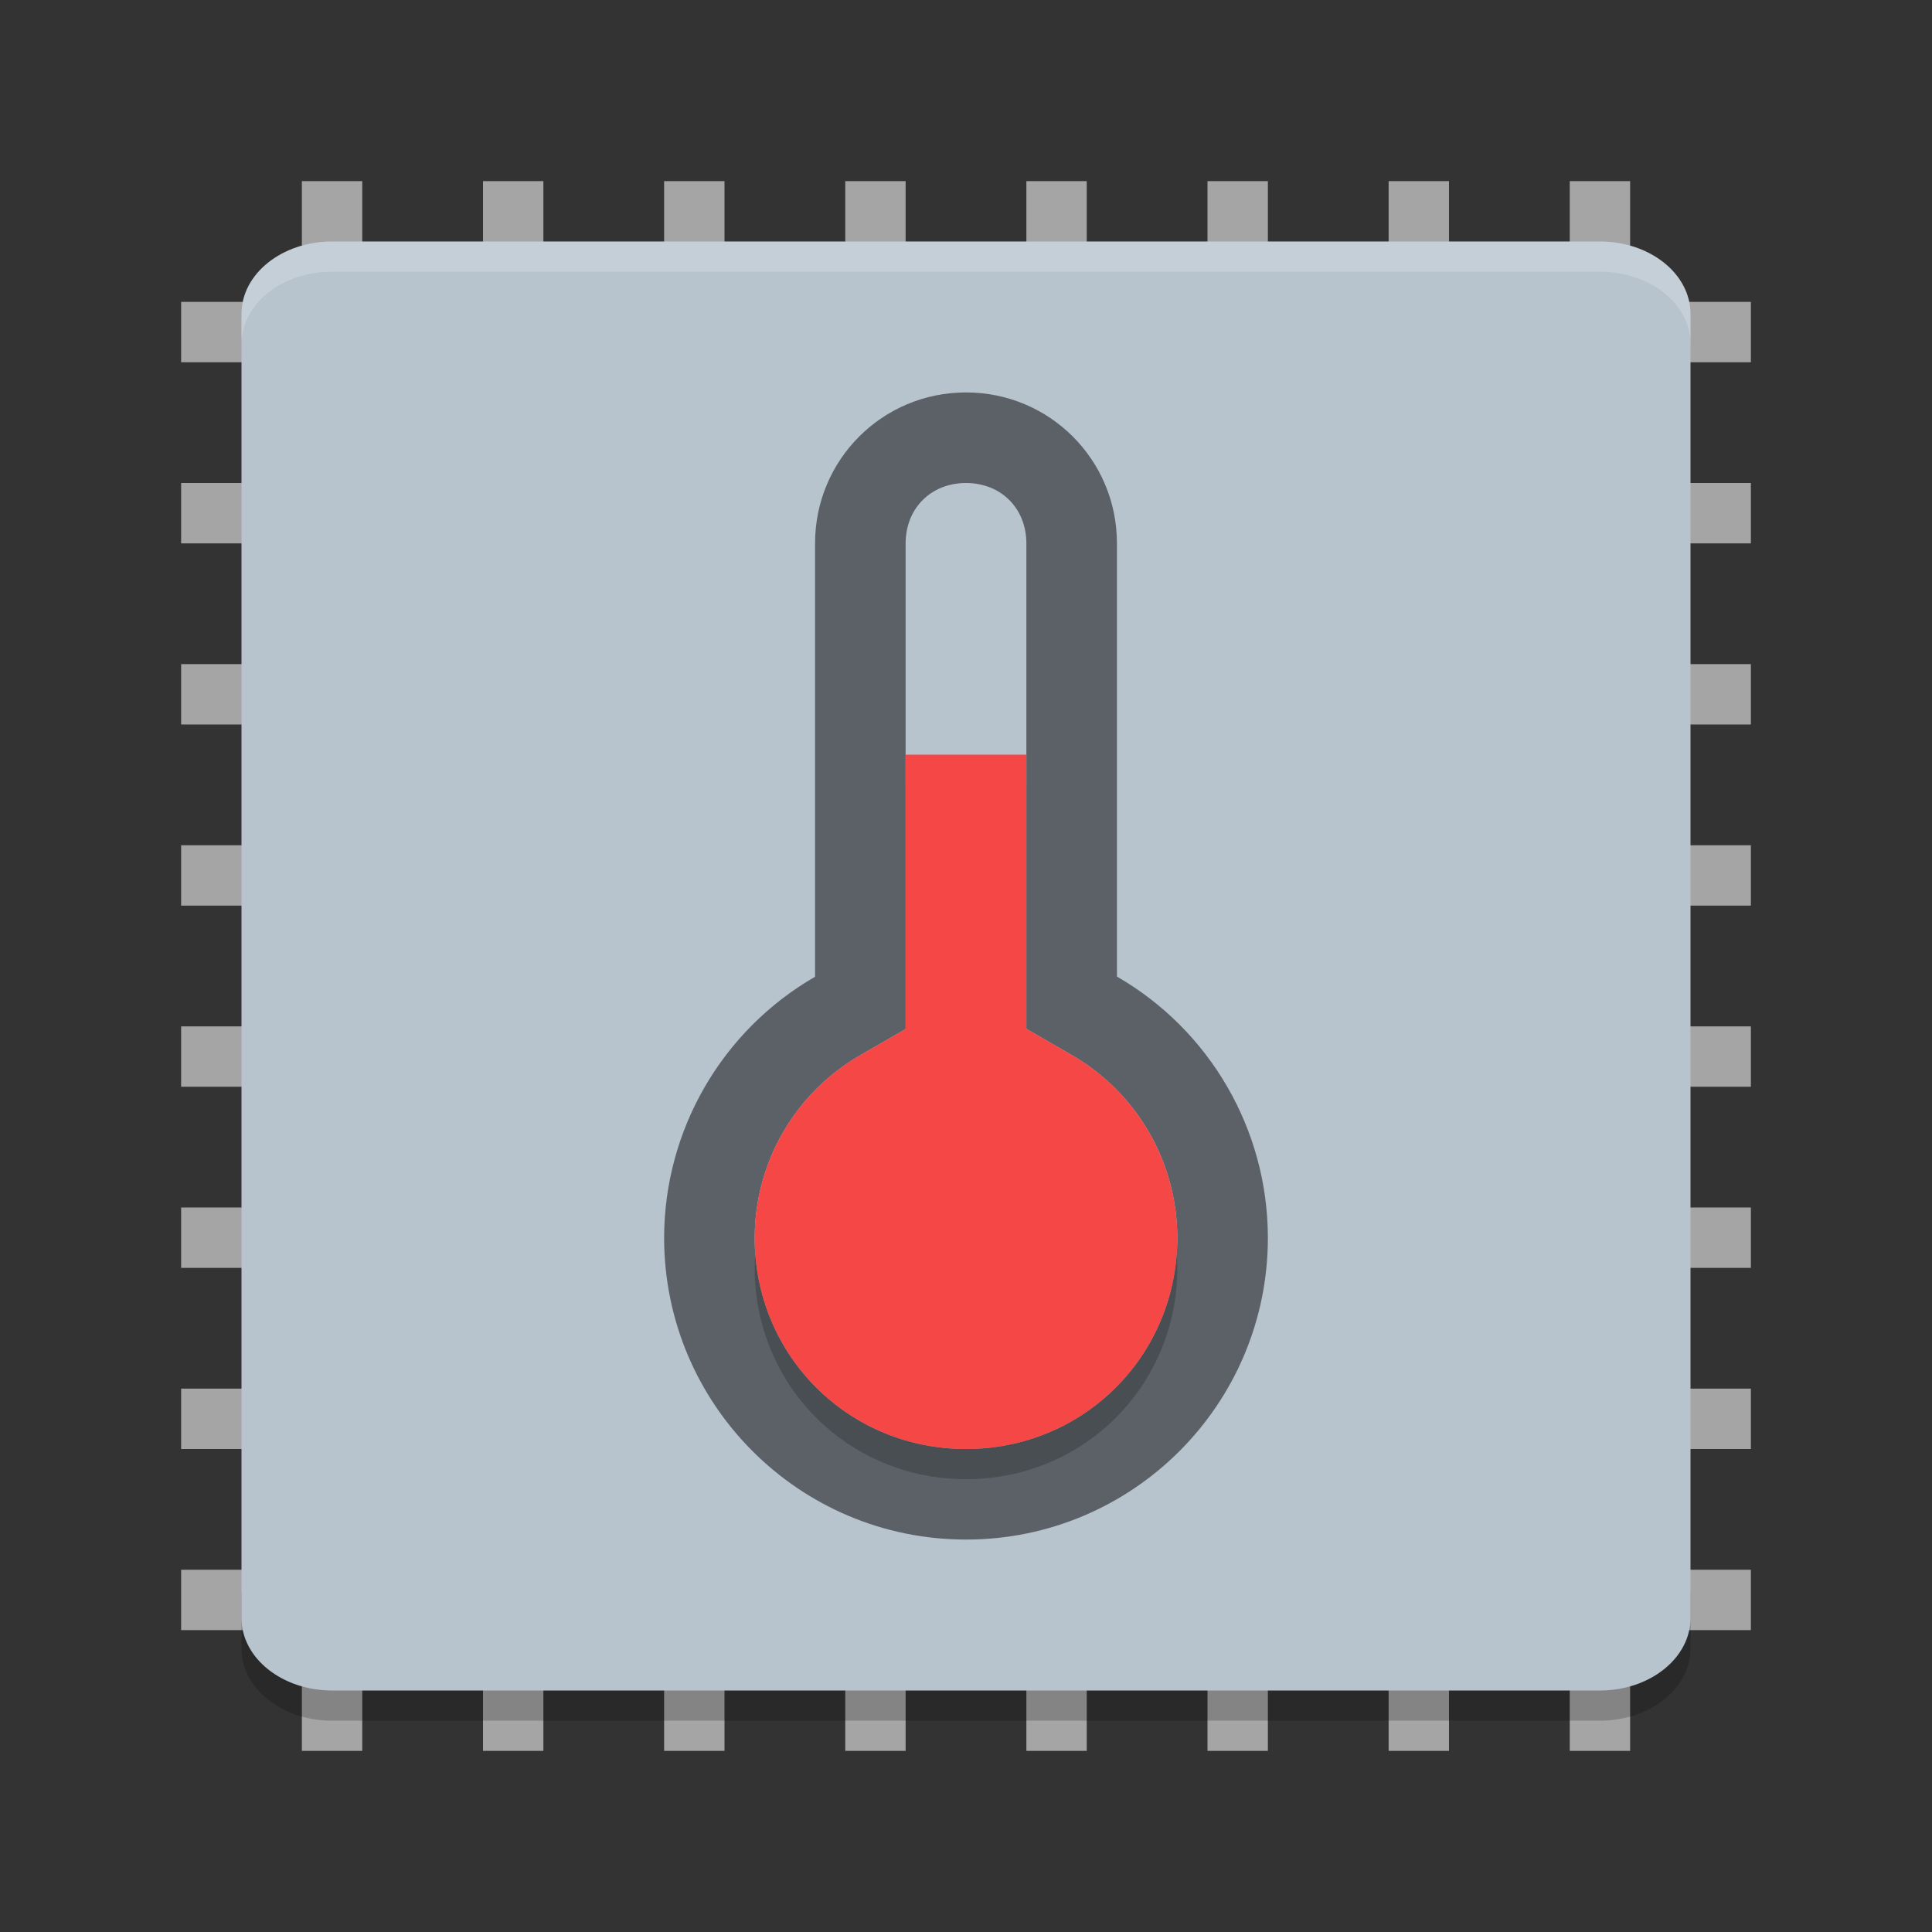 <svg xmlns="http://www.w3.org/2000/svg" xmlns:xlink="http://www.w3.org/1999/xlink" width="384pt" height="384pt" version="1.1" viewBox="0 0 384 384">
 <rect x="0" y="0" width="384" height="384" fill="#333333" stroke="none"/>
 <defs>
  <filter id="alpha" width="100%" height="100%" x="0%" y="0%" filterUnits="objectBoundingBox">
   <feColorMatrix in="SourceGraphic" type="matrix" values="0 0 0 0 1 0 0 0 0 1 0 0 0 0 1 0 0 0 1 0"/>
  </filter>
  <mask id="mask0">
   <g filter="url(#alpha)">
    <rect width="384" height="384" x="0" y="0" style="fill:rgb(0%,0%,0%);fill-opacity:0.2"/>
   </g>
  </mask>
  <clipPath id="clip1">
   <rect width="384" height="384" x="0" y="0"/>
  </clipPath>
  <g id="surface5" clip-path="url(#clip1)">
   <path style="fill:rgb(0%,0%,0%)" d="M 48 315.613 L 48 327.613 C 48 335.594 56.027 342 66 342 L 318 342 C 327.973 342 336 335.594 336 327.613 L 336 315.613 C 336 323.594 327.973 330 318 330 L 66 330 C 56.027 330 48 323.594 48 315.613 Z M 48 315.613"/>
  </g>
  <mask id="mask1">
   <g filter="url(#alpha)">
    <rect width="384" height="384" x="0" y="0" style="fill:rgb(0%,0%,0%);fill-opacity:0.2"/>
   </g>
  </mask>
  <clipPath id="clip2">
   <rect width="384" height="384" x="0" y="0"/>
  </clipPath>
  <g id="surface8" clip-path="url(#clip2)">
   <path style="fill:rgb(100%,100%,100%)" d="M 66 48 C 56.027 48 48 54.414 48 62.391 L 48 68.391 C 48 60.414 56.027 54 66 54 L 318 54 C 327.973 54 336 60.414 336 68.391 L 336 62.391 C 336 54.414 327.973 48 318 48 Z M 66 48"/>
  </g>
  <mask id="mask2">
   <g filter="url(#alpha)">
    <rect width="384" height="384" x="0" y="0" style="fill:rgb(0%,0%,0%);fill-opacity:0.502"/>
   </g>
  </mask>
  <clipPath id="clip3">
   <rect width="384" height="384" x="0" y="0"/>
  </clipPath>
  <g id="surface11" clip-path="url(#clip3)">
   <path style="fill:rgb(0%,0%,0%)" d="M 192 78 C 175.379 78 162 91.379 162 108 L 162 194.133 C 143.465 204.832 132.035 224.598 132 246 C 132 279.137 158.863 306 192 306 C 225.137 306 252 279.137 252 246 C 251.98 224.586 240.547 204.805 222 194.098 L 222 108 C 222 91.379 208.621 78 192 78 Z M 192 96 C 198.961 96 204 101.039 204 108 L 204 204.492 L 213 209.684 C 226.004 217.191 233.98 230.996 234 246.012 C 233.992 269.414 215.406 288 192 288 C 168.598 288 150.012 269.422 150 246.023 L 150 246.012 C 150.027 231.008 158.004 217.223 171 209.719 L 180 204.527 L 180 108 C 180 101.039 185.039 96 192 96 Z M 192 96"/>
  </g>
  <mask id="mask3">
   <g filter="url(#alpha)">
    <rect width="384" height="384" x="0" y="0" style="fill:rgb(0%,0%,0%);fill-opacity:0.2"/>
   </g>
  </mask>
  <clipPath id="clip4">
   <rect width="384" height="384" x="0" y="0"/>
  </clipPath>
  <g id="surface14" clip-path="url(#clip4)">
   <path style="fill:rgb(0%,0%,0%)" d="M 180 156 L 180 210.527 L 171 215.719 C 158.004 223.223 150.027 237.008 150 252.012 L 150 252.023 C 150.012 275.422 168.598 294 192 294 C 215.406 294 233.992 275.414 234 252.012 C 233.98 236.996 226.004 223.191 213 215.684 L 204 210.492 L 204 156 Z M 180 156"/>
  </g>
 </defs>
 <g>
  <path style="fill:rgb(64.706%,64.706%,64.706%)" d="M 348 240 L 348 252 L 36 252 L 36 240 Z M 348 240"/>
  <path style="fill:rgb(64.706%,64.706%,64.706%)" d="M 348 276 L 348 288 L 36 288 L 36 276 Z M 348 276"/>
  <path style="fill:rgb(64.706%,64.706%,64.706%)" d="M 348 312 L 348 324 L 36 324 L 36 312 Z M 348 312"/>
  <path style="fill:rgb(64.706%,64.706%,64.706%)" d="M 348 132 L 348 144 L 36 144 L 36 132 Z M 348 132"/>
  <path style="fill:rgb(64.706%,64.706%,64.706%)" d="M 348 168 L 348 180 L 36 180 L 36 168 Z M 348 168"/>
  <path style="fill:rgb(64.706%,64.706%,64.706%)" d="M 348 204 L 348 216 L 36 216 L 36 204 Z M 348 204"/>
  <path style="fill:rgb(64.706%,64.706%,64.706%)" d="M 348 96 L 348 108 L 36 108 L 36 96 Z M 348 96"/>
  <path style="fill:rgb(64.706%,64.706%,64.706%)" d="M 348 60 L 348 72 L 36 72 L 36 60 Z M 348 60"/>
  <path style="fill:rgb(64.706%,64.706%,64.706%)" d="M 144 348 L 132 348 L 132 36 L 144 36 Z M 144 348"/>
  <path style="fill:rgb(64.706%,64.706%,64.706%)" d="M 108 348 L 96 348 L 96 36 L 108 36 Z M 108 348"/>
  <path style="fill:rgb(64.706%,64.706%,64.706%)" d="M 72 348 L 60 348 L 60 36 L 72 36 Z M 72 348"/>
  <path style="fill:rgb(64.706%,64.706%,64.706%)" d="M 252 348 L 240 348 L 240 36 L 252 36 Z M 252 348"/>
  <path style="fill:rgb(64.706%,64.706%,64.706%)" d="M 216 348 L 204 348 L 204 36 L 216 36 Z M 216 348"/>
  <path style="fill:rgb(64.706%,64.706%,64.706%)" d="M 180 348 L 168 348 L 168 36 L 180 36 Z M 180 348"/>
  <path style="fill:rgb(64.706%,64.706%,64.706%)" d="M 288 348 L 276 348 L 276 36 L 288 36 Z M 288 348"/>
  <path style="fill:rgb(64.706%,64.706%,64.706%)" d="M 324 348 L 312 348 L 312 36 L 324 36 Z M 324 348"/>
  <use mask="url(#mask0)" xlink:href="#surface5"/>
  <path style="fill:rgb(71.765%,76.471%,80.392%)" d="M 336 321.602 L 336 62.398 C 336 54.445 327.941 48 318 48 L 66 48 C 56.059 48 48 54.445 48 62.398 L 48 321.602 C 48 329.555 56.059 336 66 336 L 318 336 C 327.941 336 336 329.555 336 321.602 Z M 336 321.602"/>
  <use mask="url(#mask1)" xlink:href="#surface8"/>
  <use mask="url(#mask2)" xlink:href="#surface11"/>
  <use mask="url(#mask3)" xlink:href="#surface14"/>
  <path style="fill:rgb(96.471%,27.843%,27.843%)" d="M 180 150 L 180 204.527 L 171 209.719 C 158.004 217.223 150.027 231.008 150 246.012 L 150 246.023 C 150.012 269.422 168.598 288 192 288 C 215.406 288 233.992 269.414 234 246.012 C 233.98 230.996 226.004 217.191 213 209.684 L 204 204.492 L 204 150 Z M 180 150"/>
 </g>
</svg>
